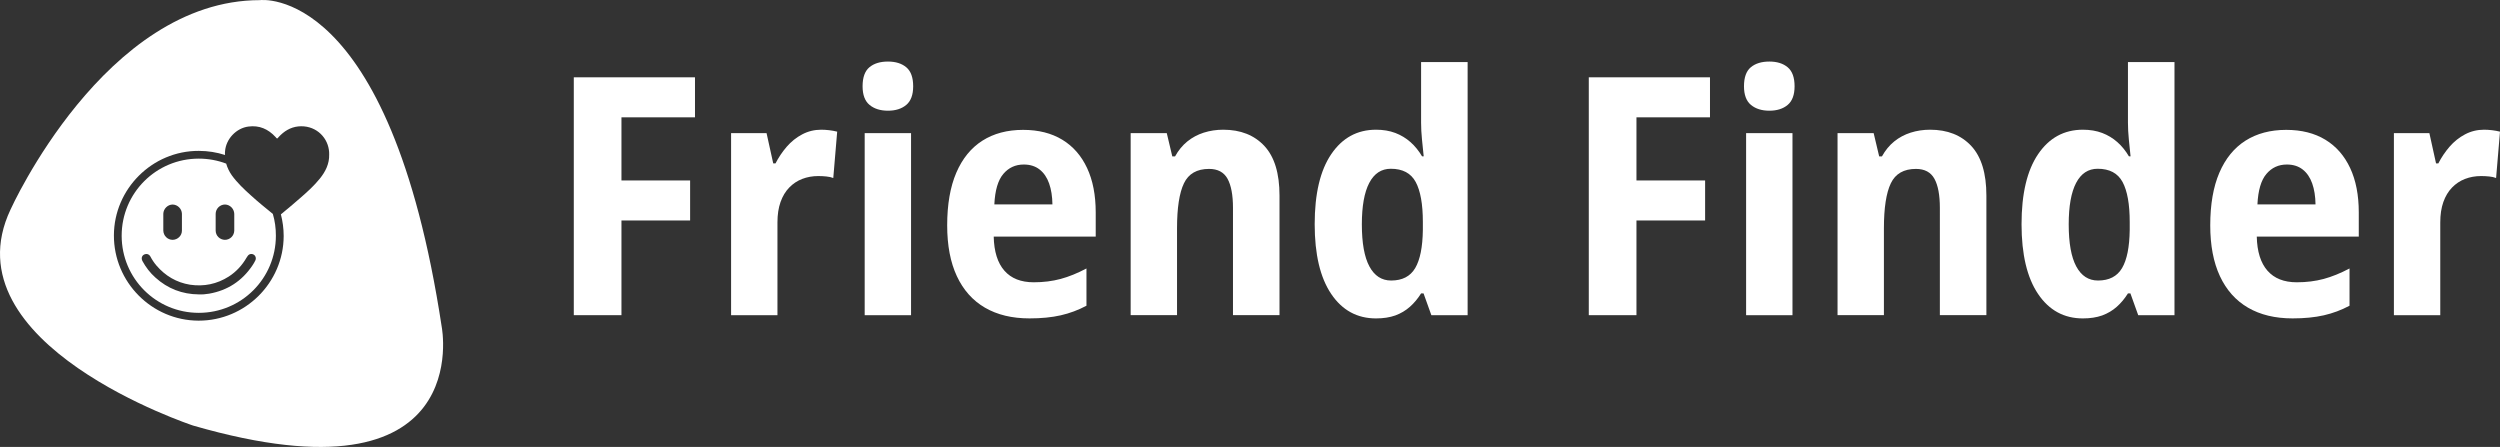 <?xml version="1.0" encoding="utf-8"?>
<!-- Generator: Adobe Illustrator 24.3.0, SVG Export Plug-In . SVG Version: 6.00 Build 0)  -->
<svg version="1.1" id="Layer_1" xmlns="http://www.w3.org/2000/svg" xmlns:xlink="http://www.w3.org/1999/xlink" x="0px" y="0px"
	 viewBox="0 0 10945.6 1956.8" style="enable-background:new 0 0 10945.6 1956.8;" xml:space="preserve">
<rect x="0" y="0" width="10945.6" height="1956.8" fill="#333333" stroke="none"/>
<style type="text/css">
	.st0{fill:#FFFFFF;}
</style>
<g>
	<path class="st0" d="M1194.5,936.5c-32.1-26.3-64.2-52-94.4-79.6c-31.5-28.2-61.6-56.5-86-90.5c-10.9-16-18.6-32.1-23.8-50.1
		c-37.2-14.1-77.7-21.8-120-21.8c-186.8,0-337.6,150.8-337.6,337.6c0,186.8,150.8,337.6,337.6,337.6
		c186.8,0,337.6-150.8,337.6-337.6C1208,998.8,1203.5,966.7,1194.5,936.5z M944.2,936.5c0-22.5,18.6-41.1,41.1-41.1
		c21.8,0.6,39.8,18.6,40.4,41.1v73.2c-0.6,22.5-18.6,40.4-41.1,40.4c-22.5-0.6-40.4-18-40.4-41.1V936.5z M715,935.9
		c0.6-21.8,19.3-40.4,41.1-40.4c21.8,0.6,39.8,18.6,40.4,40.4v73.8c0,22.5-18.6,39.8-40.4,40.4c-22.5,0-40.4-18-41.1-40.4V935.9z
		 M1118.1,1140c-3.9,8.3-8.3,15.4-13.5,23.1c-45.6,67.4-108.5,108.5-188.7,122.6c-15.4,2.6-30.2,3.9-45.6,3.2
		c-72.5-0.6-136.1-25-190-73.8c-23.1-20.5-41.7-44.9-56.5-71.9c-7.7-14.1-1.3-28.2,13.5-30.8c7.7-1.9,16,1.9,20.5,9.6
		c7.7,14.8,16.7,28.2,27,40.4c39.2,45.6,87.9,74.5,147,84.1c61,9,118.1-2.6,170.1-35.9c32.7-21.2,58.4-49.4,77.7-82.8
		c1.3-1.9,2.6-3.9,3.9-5.8c5.8-9.6,16.7-12.8,26.3-7.7C1118.8,1118.8,1122.6,1130.4,1118.1,1140z"/>
	<g>
		<g>
			<path class="st0" d="M2720.9,1379.9h-208.7V338.5h530.6v175.2h-321.9v276.4h300.6v175.2h-300.6V1379.9z"/>
			<path class="st0" d="M3595.6,567.9c10.9,0,22.4,0.7,34.5,2.1c12.1,1.4,23.9,3.6,35.3,6.4l-17.1,203c-8.1-3.3-18.2-5.6-30.3-6.8
				c-12.1-1.2-23.9-1.8-35.3-1.8c-25.2,0-48.6,4.2-70.2,12.5c-21.6,8.3-40.6,20.9-57,37.8c-16.4,16.9-29.1,38-38.1,63.4
				c-9,25.4-13.5,55.2-13.5,89.4v406h-203v-797h155.3l29.2,132.5h10c13.3-26.1,29.7-50.4,49.1-73c19.5-22.5,42-40.6,67.7-54.1
				C3537.9,574.7,3565.7,567.9,3595.6,567.9z"/>
			<path class="st0" d="M3887.7,269.5c33.7,0,60.5,8.4,80.5,25.3c19.9,16.9,29.9,44.5,29.9,83c0,37.5-10.1,64.7-30.3,81.6
				c-20.2,16.9-46.9,25.3-80.1,25.3c-33.2,0-60.1-8.4-80.5-25.3c-20.4-16.8-30.6-44-30.6-81.6c0-38.9,10-66.7,29.9-83.3
				C3826.4,277.8,3853.5,269.5,3887.7,269.5z M3988.8,582.9v797h-203v-797H3988.8z"/>
			<path class="st0" d="M4479.6,568.6c67,0,124,14.4,171.3,43.1c47.2,28.7,83.4,70,108.6,123.9c25.2,53.9,37.8,118.6,37.8,194.1
				v106.1h-446.6c1.4,65.5,17,115.3,46.7,149.2c29.7,34,72.5,50.9,128.6,50.9c42.3,0,81.4-4.9,117.5-14.6
				c36.1-9.7,73.8-25,113.3-45.9v163.1c-35.6,19-73.1,33-112.5,42c-39.4,9-85,13.5-136.8,13.5c-76.5,0-141.5-15.7-195.2-47
				c-53.7-31.3-94.6-77.3-122.9-137.8c-28.3-60.5-42.4-134.7-42.4-222.6c0-91.6,13.3-168.5,39.9-230.4
				c26.6-62,64.7-108.7,114.3-140.3C4350.7,584.4,4410.2,568.6,4479.6,568.6z M4482.4,720.3c-36.6,0-66.5,13.8-89.7,41.3
				c-23.3,27.5-36.3,71.9-39.2,133.2h254.3c-0.5-35.1-5.3-65.8-14.6-91.9c-9.3-26.1-23.1-46.4-41.7-60.9
				C4533,727.6,4509.9,720.3,4482.4,720.3z"/>
			<path class="st0" d="M5355.6,567.9c76,0,136,23.8,180.2,71.2c44.2,47.5,66.2,119.9,66.2,217.2v523.5h-203.7V910.5
				c0-56.5-8-99.1-23.9-127.9c-15.9-28.7-42.9-43.1-80.8-43.1c-53.2,0-89.9,21-110,63c-20.2,42-30.3,107.9-30.3,197.7v379.6h-203
				v-797h158.1l24.2,101.9h12.1c14.7-26.6,32.6-48.4,53.8-65.5c21.1-17.1,45.1-29.9,71.9-38.5
				C5297.4,572.2,5325.7,567.9,5355.6,567.9z"/>
			<path class="st0" d="M6024.5,1394.1c-82.6,0-148-35.7-196.2-107.2c-48.2-71.5-72.3-173.2-72.3-305.2c0-133.4,24.2-235.8,72.7-307
				c48.4-71.2,113.7-106.8,195.9-106.8c31.3,0,59.5,4.8,84.4,14.2c24.9,9.5,47.1,22.9,66.6,40.2c19.5,17.3,36.3,38.1,50.6,62.3h7.1
				c-2.4-23.3-4.9-47.8-7.5-73.7c-2.6-25.9-3.9-50.5-3.9-73.7V271.6h203.7v1108.3h-158.8l-34.2-95.4h-10.7
				c-14.2,22.8-30.6,42.4-49.1,58.8c-18.5,16.4-39.8,29-63.7,37.8C6084.9,1389.7,6056.8,1394.1,6024.5,1394.1z M6090.7,1228.2
				c48.9,0,84-18.2,105.4-54.5c21.4-36.3,32.5-92,33.5-167v-34.9c0-77.9-10.5-136.2-31.3-174.9c-20.9-38.7-57.2-58-109-58
				c-41.3,0-72.8,20.7-94.4,62c-21.6,41.3-32.4,101.9-32.4,181.6c0,81.7,11,143.1,33.1,184.1
				C6017.7,1207.6,6049.4,1228.2,6090.7,1228.2z"/>
			<path class="st0" d="M7164.8,1379.9h-208.7V338.5h530.6v175.2h-321.9v276.4h300.6v175.2h-300.6V1379.9z"/>
			<path class="st0" d="M7746.7,269.5c33.7,0,60.5,8.4,80.5,25.3c19.9,16.9,29.9,44.5,29.9,83c0,37.5-10.1,64.7-30.3,81.6
				c-20.2,16.9-46.9,25.3-80.1,25.3c-33.2,0-60.1-8.4-80.5-25.3c-20.4-16.8-30.6-44-30.6-81.6c0-38.9,10-66.7,29.9-83.3
				C7685.5,277.8,7712.6,269.5,7746.7,269.5z M7847.9,582.9v797h-203v-797H7847.9z"/>
			<path class="st0" d="M8450.5,567.9c76,0,136,23.8,180.2,71.2c44.2,47.5,66.2,119.9,66.2,217.2v523.5h-203.7V910.5
				c0-56.5-8-99.1-23.9-127.9c-15.9-28.7-42.9-43.1-80.8-43.1c-53.2,0-89.9,21-110,63c-20.2,42-30.3,107.9-30.3,197.7v379.6h-203
				v-797h158.1l24.2,101.9h12.1c14.7-26.6,32.6-48.4,53.8-65.5c21.1-17.1,45.1-29.9,71.9-38.5
				C8392.2,572.2,8420.6,567.9,8450.5,567.9z"/>
			<path class="st0" d="M9119.3,1394.1c-82.6,0-148-35.7-196.2-107.2c-48.2-71.5-72.3-173.2-72.3-305.2c0-133.4,24.2-235.8,72.7-307
				c48.4-71.2,113.7-106.8,195.9-106.8c31.3,0,59.5,4.8,84.4,14.2c24.9,9.5,47.1,22.9,66.6,40.2c19.5,17.3,36.3,38.1,50.6,62.3h7.1
				c-2.4-23.3-4.9-47.8-7.5-73.7c-2.6-25.9-3.9-50.5-3.9-73.7V271.6h203.7v1108.3h-158.8l-34.2-95.4h-10.7
				c-14.2,22.8-30.6,42.4-49.1,58.8c-18.5,16.4-39.8,29-63.7,37.8C9179.7,1389.7,9151.6,1394.1,9119.3,1394.1z M9185.5,1228.2
				c48.9,0,84-18.2,105.4-54.5c21.4-36.3,32.5-92,33.5-167v-34.9c0-77.9-10.5-136.2-31.3-174.9c-20.9-38.7-57.2-58-109-58
				c-41.3,0-72.8,20.7-94.4,62c-21.6,41.3-32.4,101.9-32.4,181.6c0,81.7,11,143.1,33.1,184.1
				C9112.5,1207.6,9144.2,1228.2,9185.5,1228.2z"/>
			<path class="st0" d="M10009.6,568.6c67,0,124,14.4,171.3,43.1c47.2,28.7,83.4,70,108.6,123.9c25.2,53.9,37.8,118.6,37.8,194.1
				v106.1h-446.6c1.4,65.5,17,115.3,46.7,149.2c29.7,34,72.5,50.9,128.6,50.9c42.3,0,81.4-4.9,117.5-14.6
				c36.1-9.7,73.8-25,113.3-45.9v163.1c-35.6,19-73.1,33-112.5,42c-39.4,9-85,13.5-136.8,13.5c-76.5,0-141.5-15.7-195.2-47
				c-53.7-31.3-94.6-77.3-122.9-137.8c-28.3-60.5-42.4-134.7-42.4-222.6c0-91.6,13.3-168.5,39.9-230.4
				c26.6-62,64.7-108.7,114.3-140.3C9880.8,584.4,9940.3,568.6,10009.6,568.6z M10012.5,720.3c-36.6,0-66.5,13.8-89.7,41.3
				c-23.3,27.5-36.3,71.9-39.2,133.2h254.3c-0.5-35.1-5.3-65.8-14.6-91.9c-9.3-26.1-23.1-46.4-41.7-60.9
				C10063.1,727.6,10040,720.3,10012.5,720.3z"/>
			<path class="st0" d="M10875.8,567.9c10.9,0,22.4,0.7,34.5,2.1c12.1,1.4,23.9,3.6,35.3,6.4l-17.1,203c-8.1-3.3-18.2-5.6-30.3-6.8
				c-12.1-1.2-23.9-1.8-35.3-1.8c-25.2,0-48.6,4.2-70.2,12.5c-21.6,8.3-40.6,20.9-57,37.8c-16.4,16.9-29.1,38-38.1,63.4
				c-9,25.4-13.5,55.2-13.5,89.4v406h-203v-797h155.3l29.2,132.5h10c13.3-26.1,29.7-50.4,49.1-73c19.5-22.5,42-40.6,67.7-54.1
				C10818.1,574.7,10845.9,567.9,10875.8,567.9z"/>
		</g>
		<g>
			<path class="st0" d="M1934,1431.4C1705.5-75.1,1138,0.6,1138,0.6C458.9,0.6,46.2,917.3,46.2,917.3
				C-233.1,1507.8,846,1863.4,846,1863.4C2087.4,2222.3,1934,1431.4,1934,1431.4z M1399.9,782.5c-24.4,30.2-53.3,56.5-82.8,82.2
				c-28.2,25-57.8,49.4-87.3,73.8c7.7,30.2,12.2,61.6,12.2,95c-0.6,204.1-168.2,371-372.9,370.4c-204.1-0.6-371-168.2-370.4-373.6
				c0.6-202.8,167.5-370.4,371.7-369.7c40.4,0,79,6.4,114.9,18c-0.6-5.1-0.6-10.3,0-16c3.9-53.9,48.8-101.4,102.1-108.5
				c48.1-6.4,86.7,10.9,118.8,45.6c7.7,9,6.4,9,14.1,0c23.1-25,50.7-42.4,85.4-46.2c70.6-7.1,125.2,41.1,134.2,102.1
				c1.3,7.1,1.3,13.5,1.3,21.2C1442.3,717,1425,751.7,1399.9,782.5z"/>
		</g>
	</g>
</g>
</svg>
